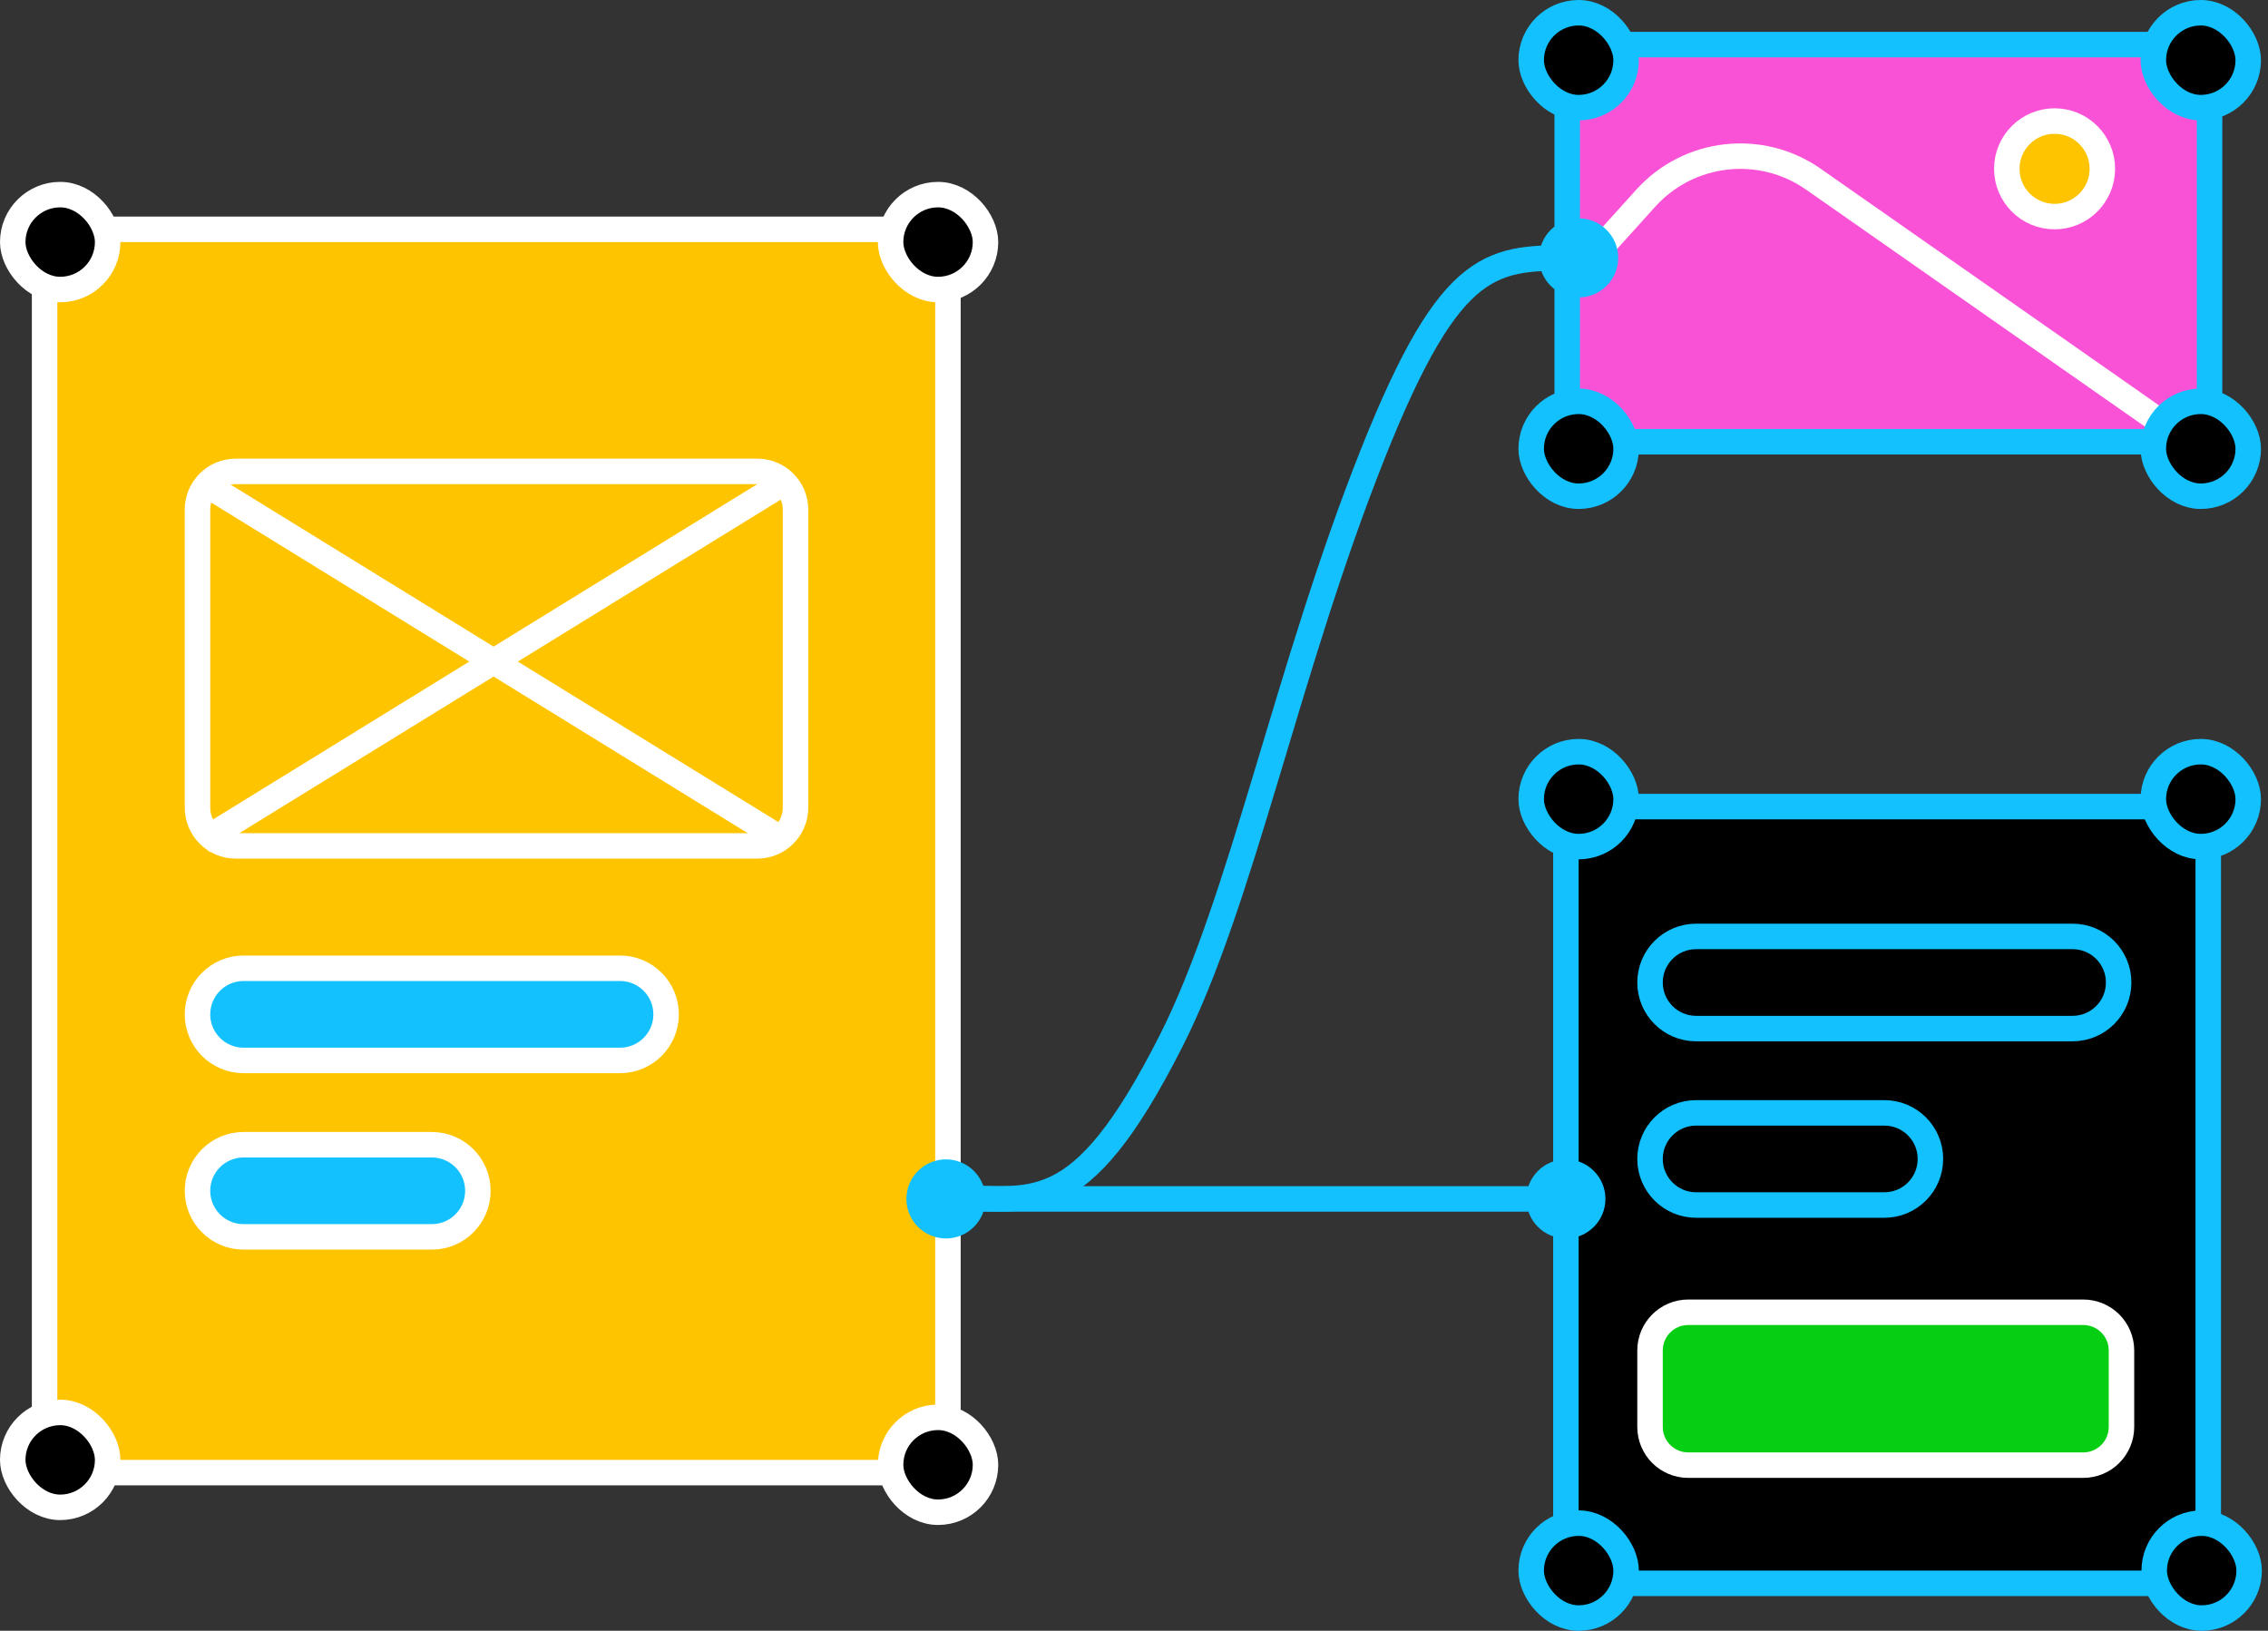 <svg width="356" height="256" viewBox="0 0 356 256" fill="none" xmlns="http://www.w3.org/2000/svg">
<rect x="0" y="0" width="356" height="256" fill="#333333" stroke="none"/>
<rect x="7" y="36" width="141.793" height="195.172" fill="#FFC400" stroke="white" stroke-width="4"/>
<path d="M38.233 152H97.325C101.32 152 104.558 155.238 104.558 159.233C104.558 163.228 101.32 166.466 97.325 166.466H38.233C34.238 166.466 31 163.228 31 159.233C31 155.238 34.238 152 38.233 152Z" fill="#13C1FF" stroke="white" stroke-width="4"/>
<path d="M38.233 179.699H67.779C71.774 179.699 75.012 182.938 75.012 186.932C75.012 190.927 71.774 194.165 67.779 194.165H38.233C34.238 194.165 31 190.927 31 186.932C31 182.938 34.238 179.699 38.233 179.699Z" fill="#13C1FF" stroke="white" stroke-width="4"/>
<path d="M37 74H118.871C122.185 74 124.871 76.686 124.871 80V126.785C124.871 130.099 122.185 132.785 118.871 132.785H37C33.686 132.785 31 130.099 31 126.785V80C31 76.686 33.686 74 37 74Z" stroke="white" stroke-width="4"/>
<path d="M123.178 75.693L31.77 132.015" stroke="white" stroke-width="4"/>
<path d="M31.77 75.693L123.177 132.015" stroke="white" stroke-width="4"/>
<rect x="2" y="30.552" width="14.897" height="14.897" rx="7.448" fill="black" stroke="white" stroke-width="4"/>
<rect x="2" y="221.724" width="14.897" height="14.897" rx="7.448" fill="black" stroke="white" stroke-width="4"/>
<rect x="139.793" y="30.552" width="14.897" height="14.897" rx="7.448" fill="black" stroke="white" stroke-width="4"/>
<rect x="139.793" y="222.493" width="14.897" height="14.897" rx="7.448" fill="black" stroke="white" stroke-width="4"/>
<rect x="246" y="7" width="100.828" height="62.345" fill="#FA52D6" stroke="#13C1FF" stroke-width="4"/>
<path d="M248.5 42L258.327 31.112C265.088 23.622 276.369 22.341 284.637 28.125L339.5 66.5" stroke="white" stroke-width="4"/>
<circle cx="322.5" cy="26.5" r="7.5" fill="#FFC400" stroke="white" stroke-width="4"/>
<rect x="245.793" y="126.621" width="100.828" height="121.931" fill="black" stroke="#13C1FF" stroke-width="4"/>
<path d="M266.233 147H325.325C329.32 147 332.558 150.238 332.558 154.233C332.558 158.228 329.32 161.466 325.325 161.466H266.233C262.238 161.466 259 158.228 259 154.233C259 150.238 262.238 147 266.233 147Z" stroke="#13C1FF" stroke-width="4"/>
<path d="M266.233 174.699H295.779C299.774 174.699 303.012 177.938 303.012 181.932C303.012 185.927 299.774 189.165 295.779 189.165H266.233C262.238 189.165 259 185.927 259 181.932C259 177.938 262.238 174.699 266.233 174.699Z" stroke="#13C1FF" stroke-width="4"/>
<path d="M265 206H327C330.314 206 333 208.686 333 212V224C333 227.314 330.314 230 327 230H265C261.686 230 259 227.314 259 224V212C259 208.686 261.686 206 265 206Z" fill="#06CF13" stroke="white" stroke-width="4"/>
<rect x="240.345" y="239.104" width="14.897" height="14.897" rx="7.448" fill="black" stroke="#13C1FF" stroke-width="4"/>
<rect x="338.142" y="239.104" width="14.897" height="14.897" rx="7.448" fill="black" stroke="#13C1FF" stroke-width="4"/>
<rect x="240.345" y="2" width="14.897" height="14.897" rx="7.448" fill="black" stroke="#13C1FF" stroke-width="4"/>
<rect x="240.345" y="118" width="14.897" height="14.897" rx="7.448" fill="black" stroke="#13C1FF" stroke-width="4"/>
<rect x="240.345" y="63" width="14.897" height="14.897" rx="7.448" fill="black" stroke="#13C1FF" stroke-width="4"/>
<rect x="338" y="2" width="14.897" height="14.897" rx="7.448" fill="black" stroke="#13C1FF" stroke-width="4"/>
<rect x="338" y="118" width="14.897" height="14.897" rx="7.448" fill="black" stroke="#13C1FF" stroke-width="4"/>
<rect x="338" y="63" width="14.897" height="14.897" rx="7.448" fill="black" stroke="#13C1FF" stroke-width="4"/>
<path d="M148.483 187.998C162.109 187.998 169.269 192.153 183.819 163.412C194.959 141.407 201.962 105.237 215.46 71.302C227.993 39.792 234.398 40.484 247.793 40.484" stroke="#13C1FF" stroke-width="4"/>
<circle cx="148.483" cy="188.207" r="6.207" fill="#13C1FF"/>
<circle cx="247.793" cy="40.483" r="6.207" fill="#13C1FF"/>
<circle cx="245.793" cy="188.207" r="6.207" fill="#13C1FF"/>
<path d="M148.483 188.207H247.793" stroke="#13C1FF" stroke-width="4"/>
</svg>
